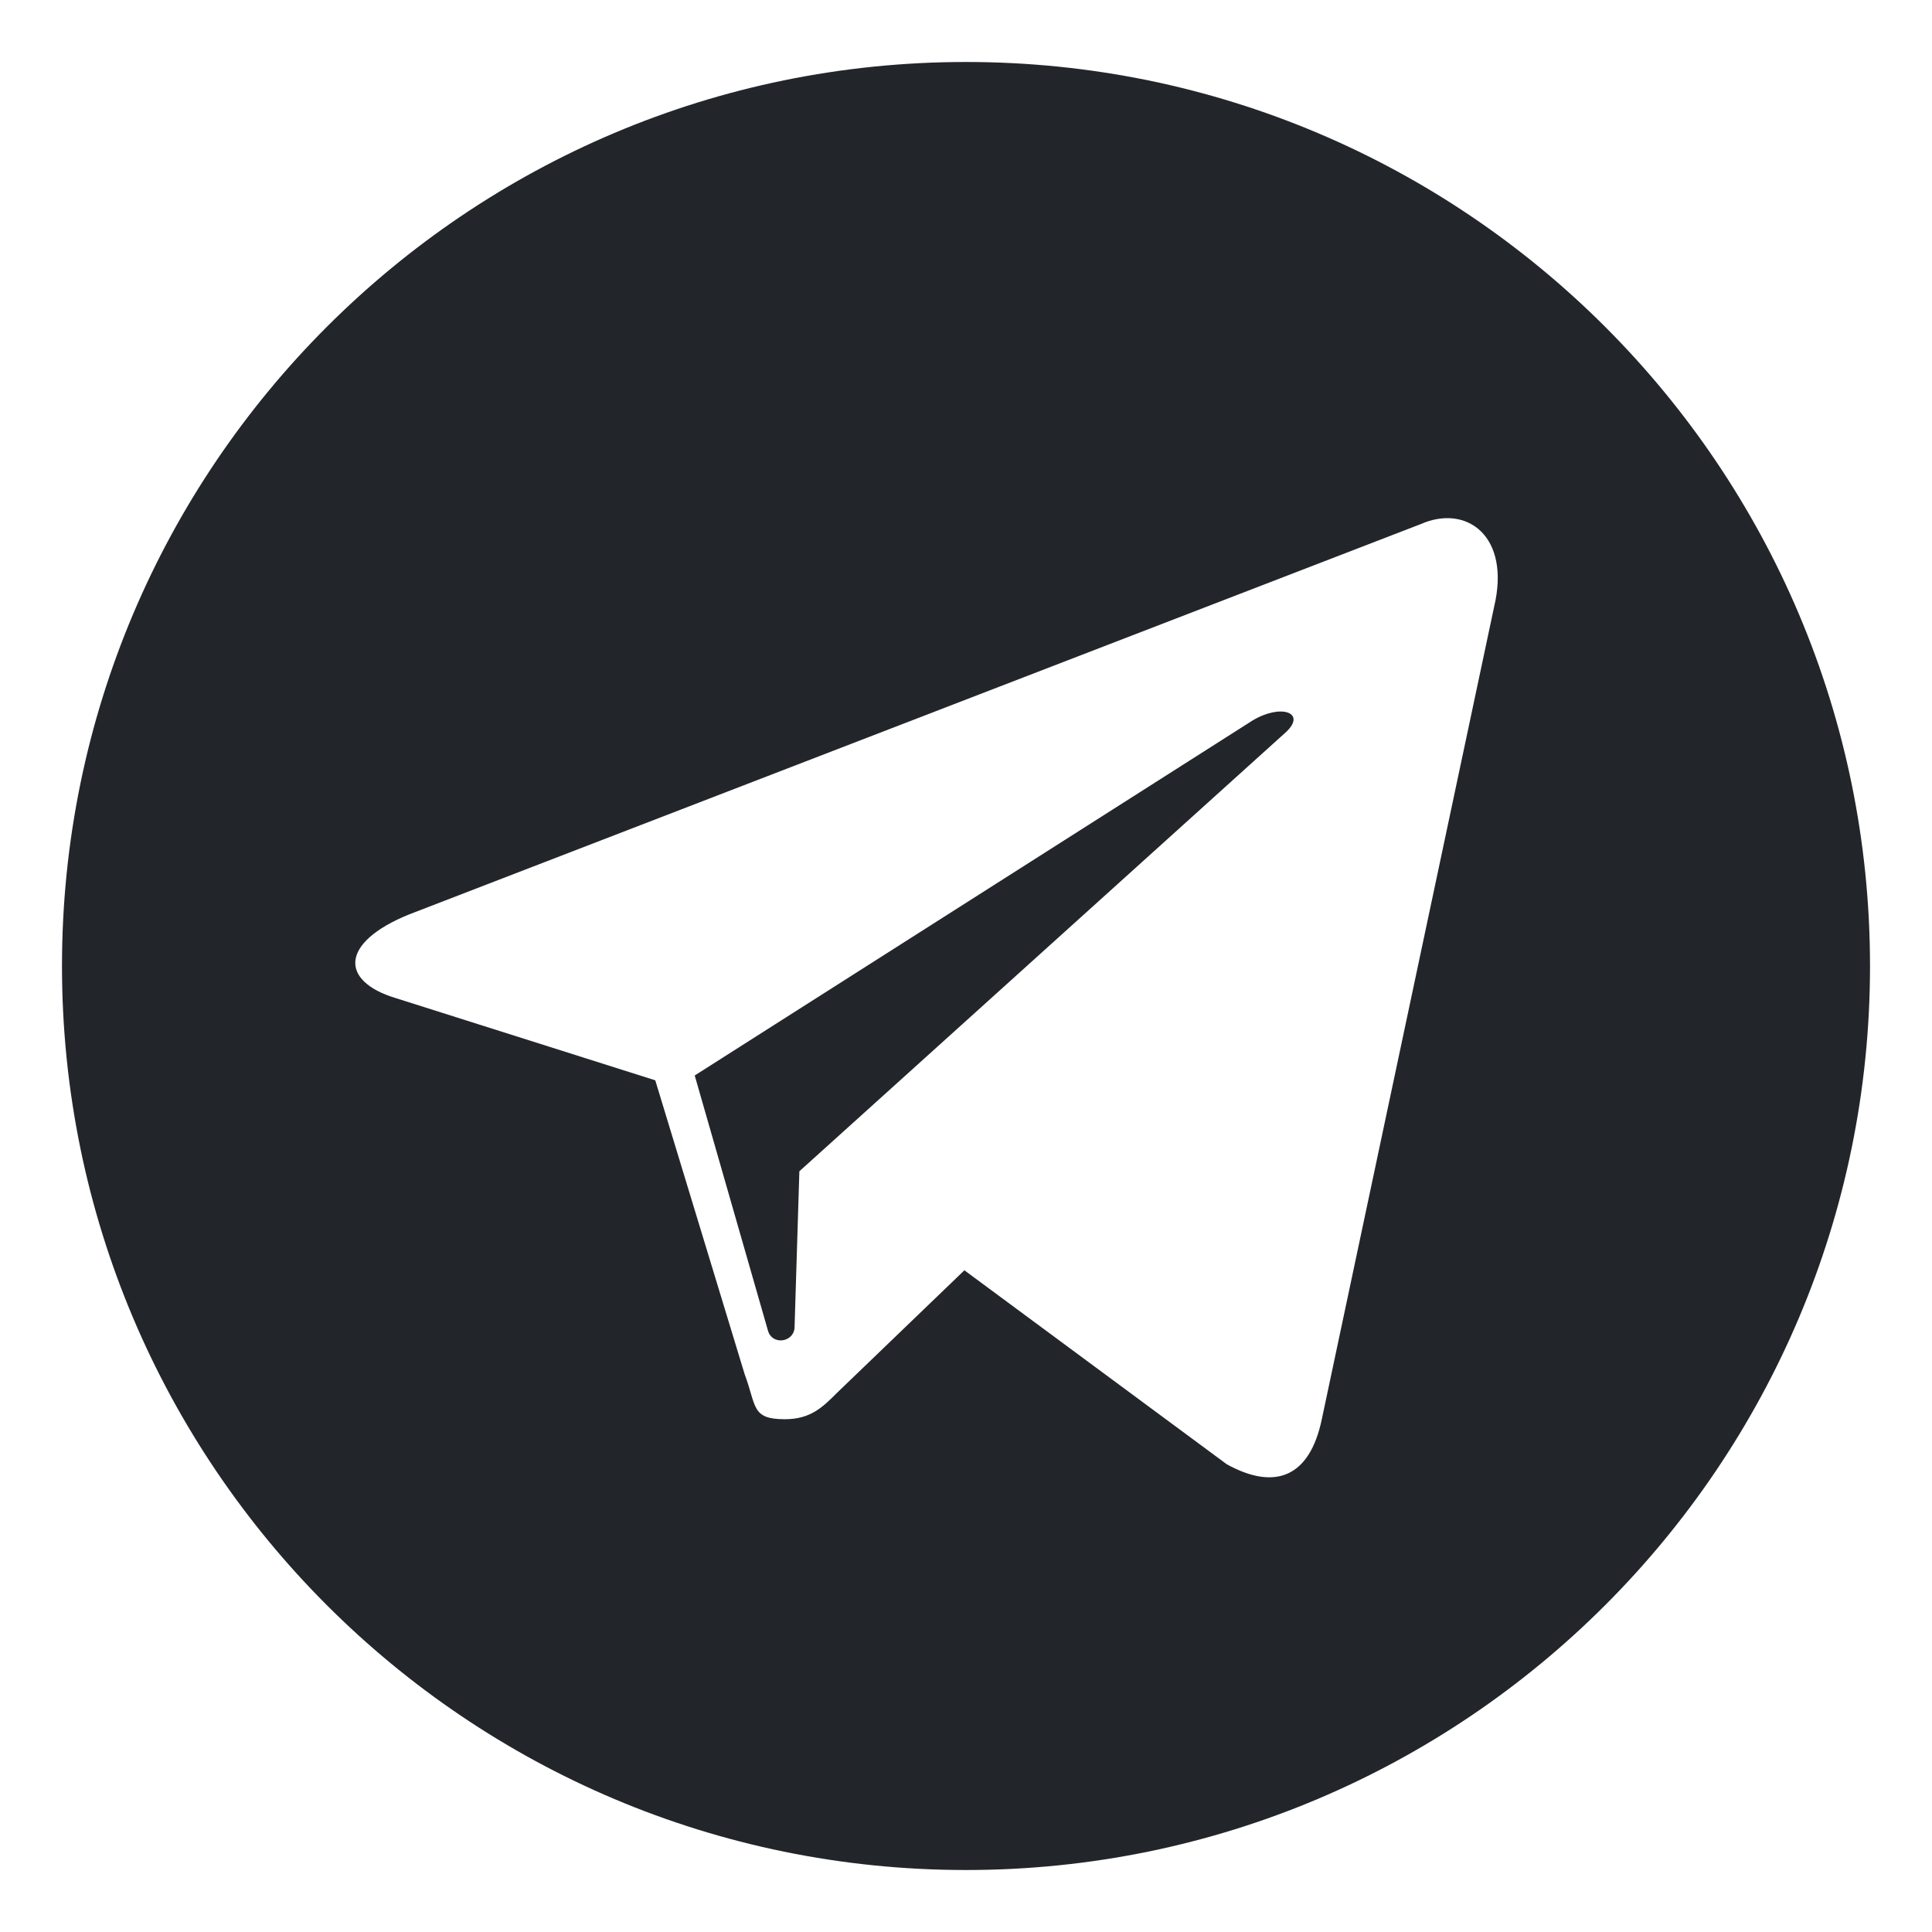 <?xml version="1.0" encoding="utf-8"?>
<!-- Generator: Adobe Illustrator 24.3.0, SVG Export Plug-In . SVG Version: 6.00 Build 0)  -->
<svg version="1.1" id="Layer_1" xmlns="http://www.w3.org/2000/svg" xmlns:xlink="http://www.w3.org/1999/xlink" x="0px" y="0px"
	 viewBox="0 0 240 240" style="enable-background:new 0 0 240 240;" xml:space="preserve">
<style type="text/css">
	.st0{fill:#22262B;}
</style>
<path class="st0" d="M120,7.7C58,7.7,7.7,58,7.7,120S58,232.3,120,232.3S232.3,182,232.3,120S182,7.7,120,7.7z M185.6,75.4
	l-21.4,100.9c-1.5,7.2-5.8,8.9-11.8,5.6l-32.6-24.1L104,173c-1.8,1.8-3.3,3.3-6.5,3.3c-4.2,0-3.5-1.6-5-5.6l-11.1-36.5L49.2,124
	c-7-2.1-7-6.9,1.6-10.4l125.7-48.5C182.2,62.6,187.7,66.6,185.6,75.4z"/>
<path class="st0" d="M155.6,89.5l-69.3,44.1l9.1,31.7c0.5,1.8,3.1,1.5,3.3-0.3l0.6-19.5l0,0l60.5-54.6
	C162.3,88.5,159.1,87.4,155.6,89.5z"/>
</svg>
